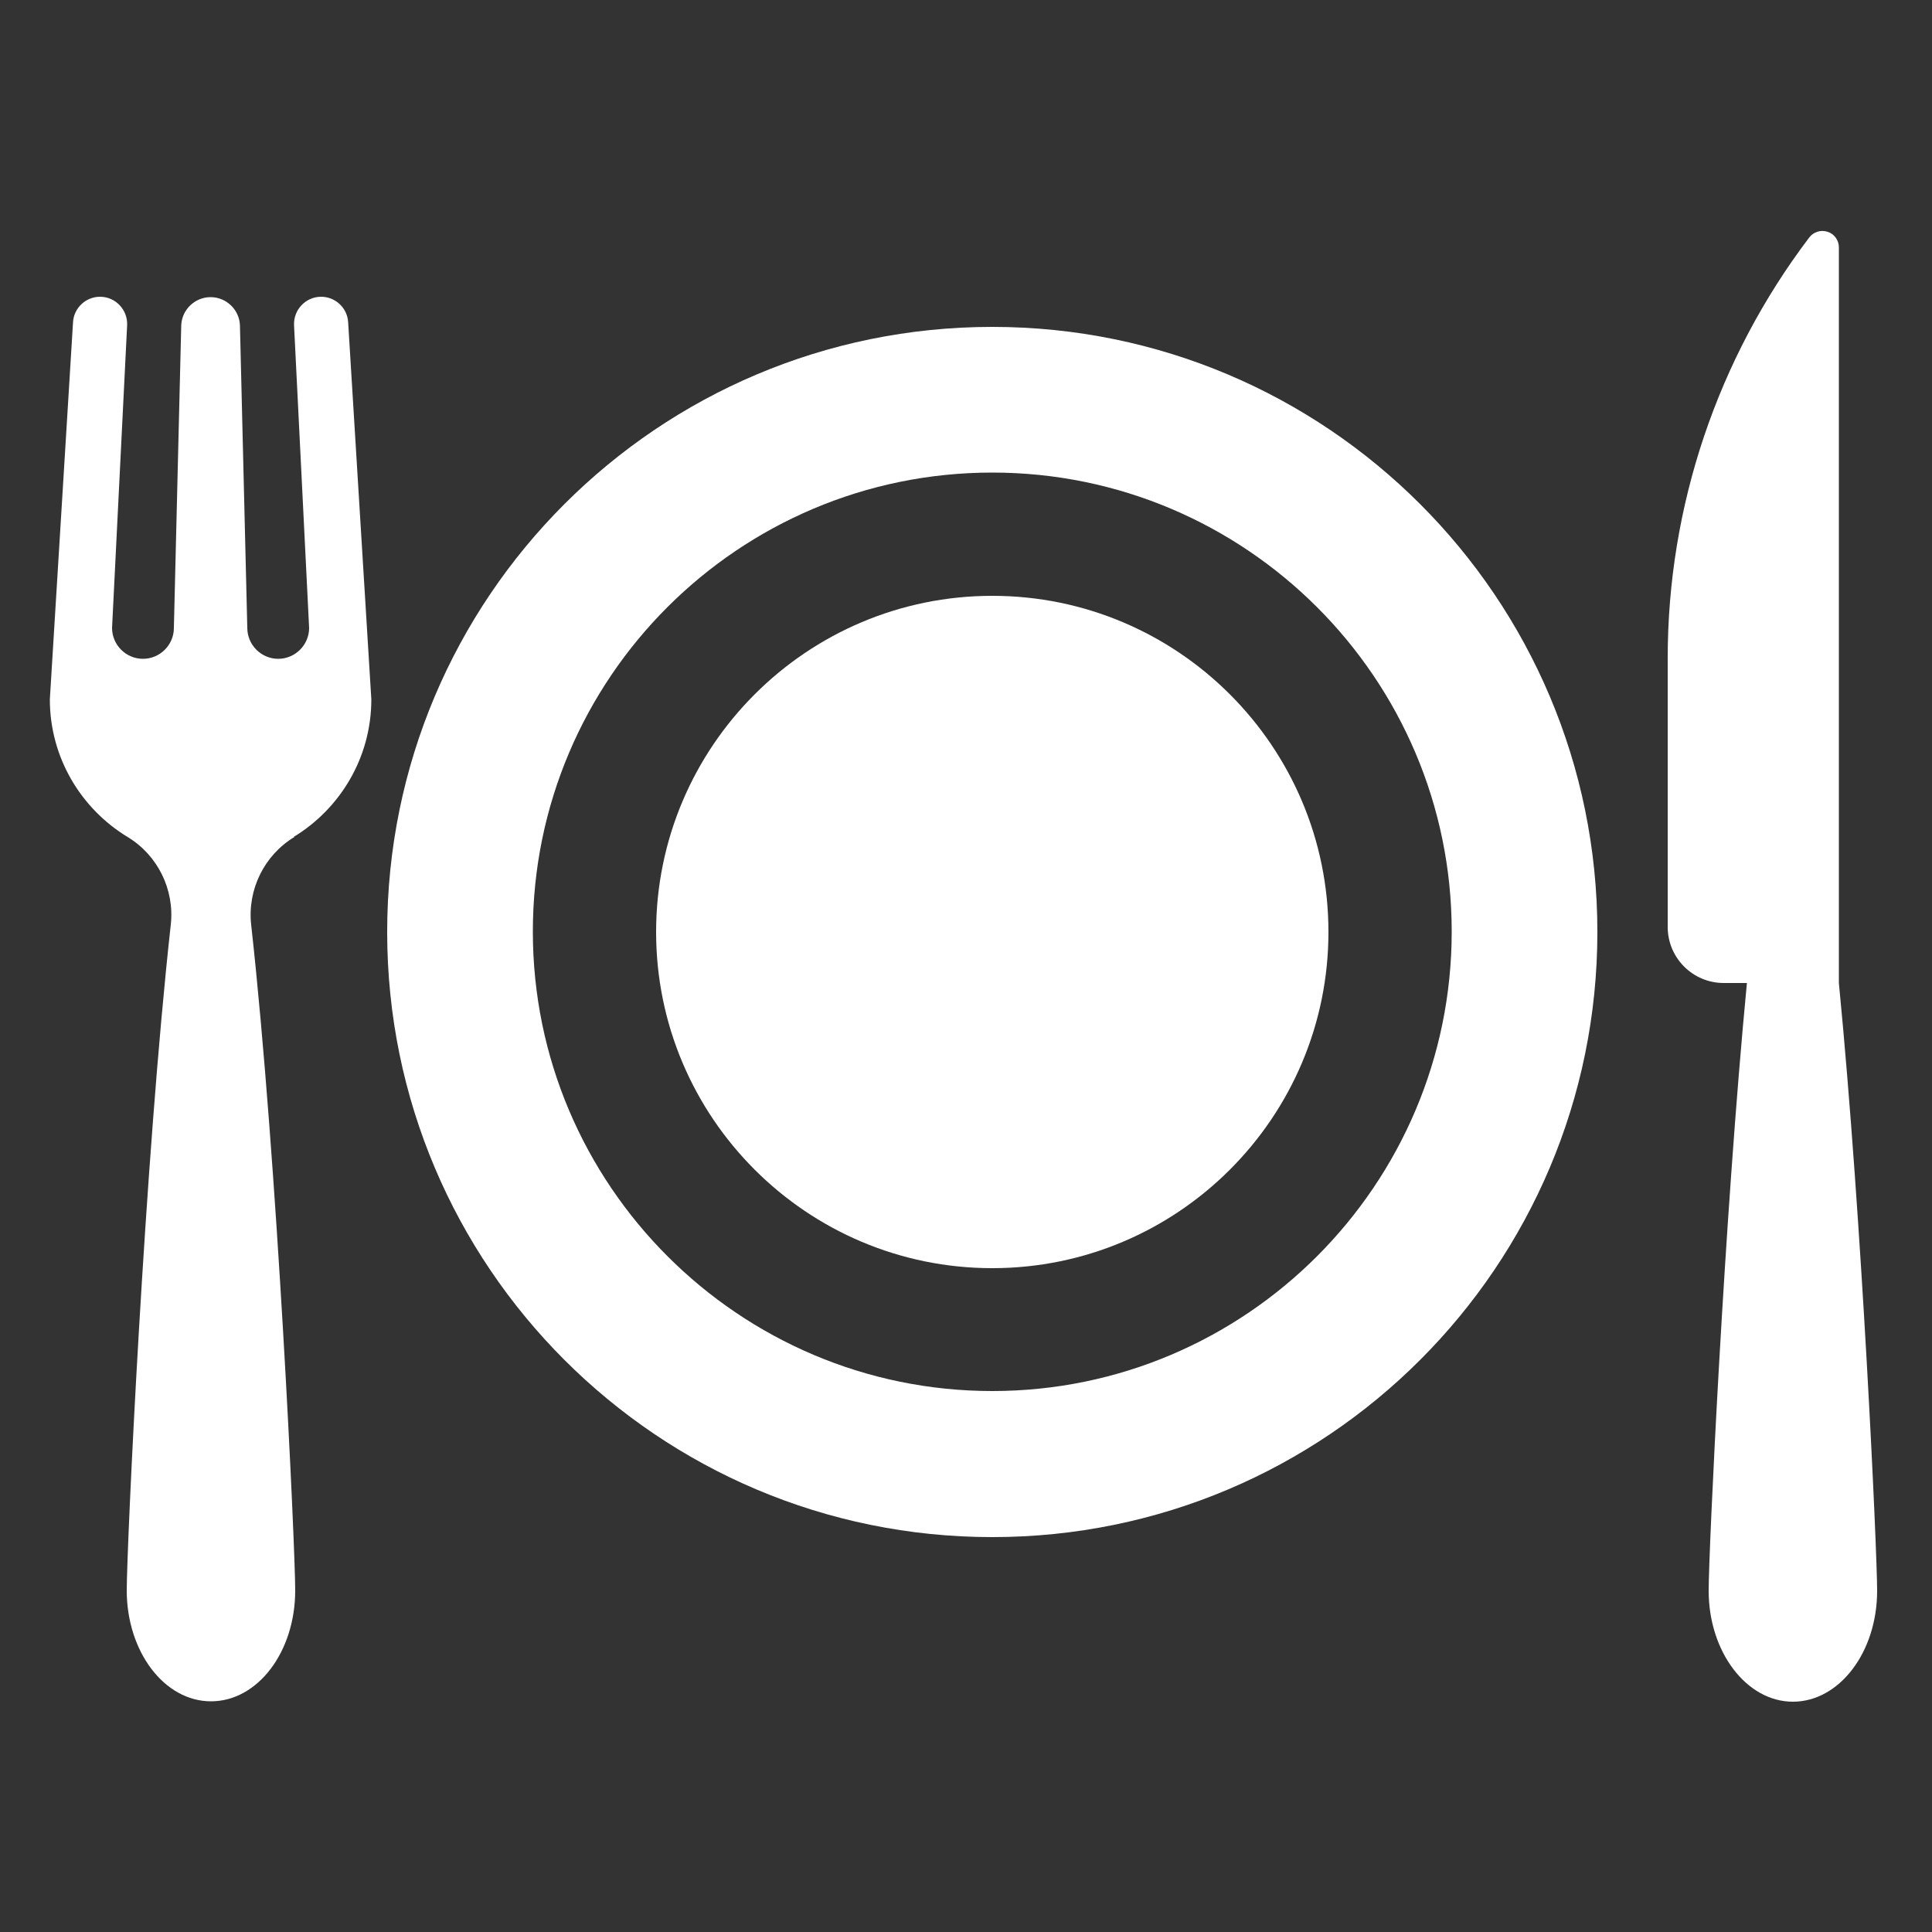 <?xml version="1.0" encoding="UTF-8"?>
<svg xmlns="http://www.w3.org/2000/svg" xmlns:i="http://ns.adobe.com/AdobeIllustrator/10.0/" version="1.1" viewBox="0 0 50 50">
  <rect x="0" y="0" width="50" height="50" fill="#333333" stroke="none"/>
  <defs>
    <style>
      .cls-1 {
        fill: #fff;
      }
    </style>
  </defs>
  <!-- Generator: Adobe Illustrator 28.7.0, SVG Export Plug-In . SVG Version: 1.2.0 Build 4)  -->
  <g>
    <g id="Layer_1">
      <path class="cls-1" d="M25.68,36c-6.55,0-11.89-5.33-11.89-11.89s5.33-11.88,11.89-11.88,11.89,5.33,11.89,11.88-5.33,11.89-11.89,11.89M25.68,8.46c-8.65,0-15.66,7.01-15.66,15.66s7.01,15.66,15.66,15.66,15.66-7.01,15.66-15.66-7.01-15.66-15.66-15.66"></path>
      <path class="cls-1" d="M25.68,15.42c-4.8,0-8.7,3.9-8.7,8.7s3.9,8.7,8.7,8.7,8.7-3.9,8.7-8.7-3.9-8.7-8.7-8.7"></path>
      <path class="cls-1" d="M47.59,25.43V6.4c0-.18-.12-.35-.29-.4-.17-.06-.37,0-.48.15-2.37,3.13-3.66,6.95-3.66,10.88v6.96c0,.8.65,1.45,1.45,1.45h.6c-.59,6.14-.99,14.72-.99,15.73,0,1.58.98,2.87,2.18,2.87s2.18-1.28,2.18-2.87c0-1.01-.39-9.59-.99-15.73"></path>
      <path class="cls-1" d="M7.6,21.66c1.2-.73,2.01-2.05,2.01-3.56l-.6-9.76c-.02-.37-.33-.66-.7-.66-.4,0-.72.34-.7.74l.39,7.83c0,.44-.36.8-.8.8s-.8-.36-.8-.8l-.19-7.82c-.01-.41-.35-.74-.76-.74s-.75.33-.76.74l-.19,7.82c0,.44-.36.8-.8.8s-.8-.36-.8-.8l.39-7.83c.02-.4-.3-.74-.7-.74-.37,0-.68.29-.7.66l-.6,9.76c0,1.51.81,2.83,2.01,3.56.78.47,1.22,1.36,1.12,2.27-.68,6.13-1.14,16.14-1.14,17.23,0,1.58.97,2.87,2.18,2.87s2.18-1.28,2.18-2.87c0-1.09-.46-11.1-1.14-17.23-.1-.91.34-1.8,1.12-2.27"></path>
    </g>
  </g>
</svg>
